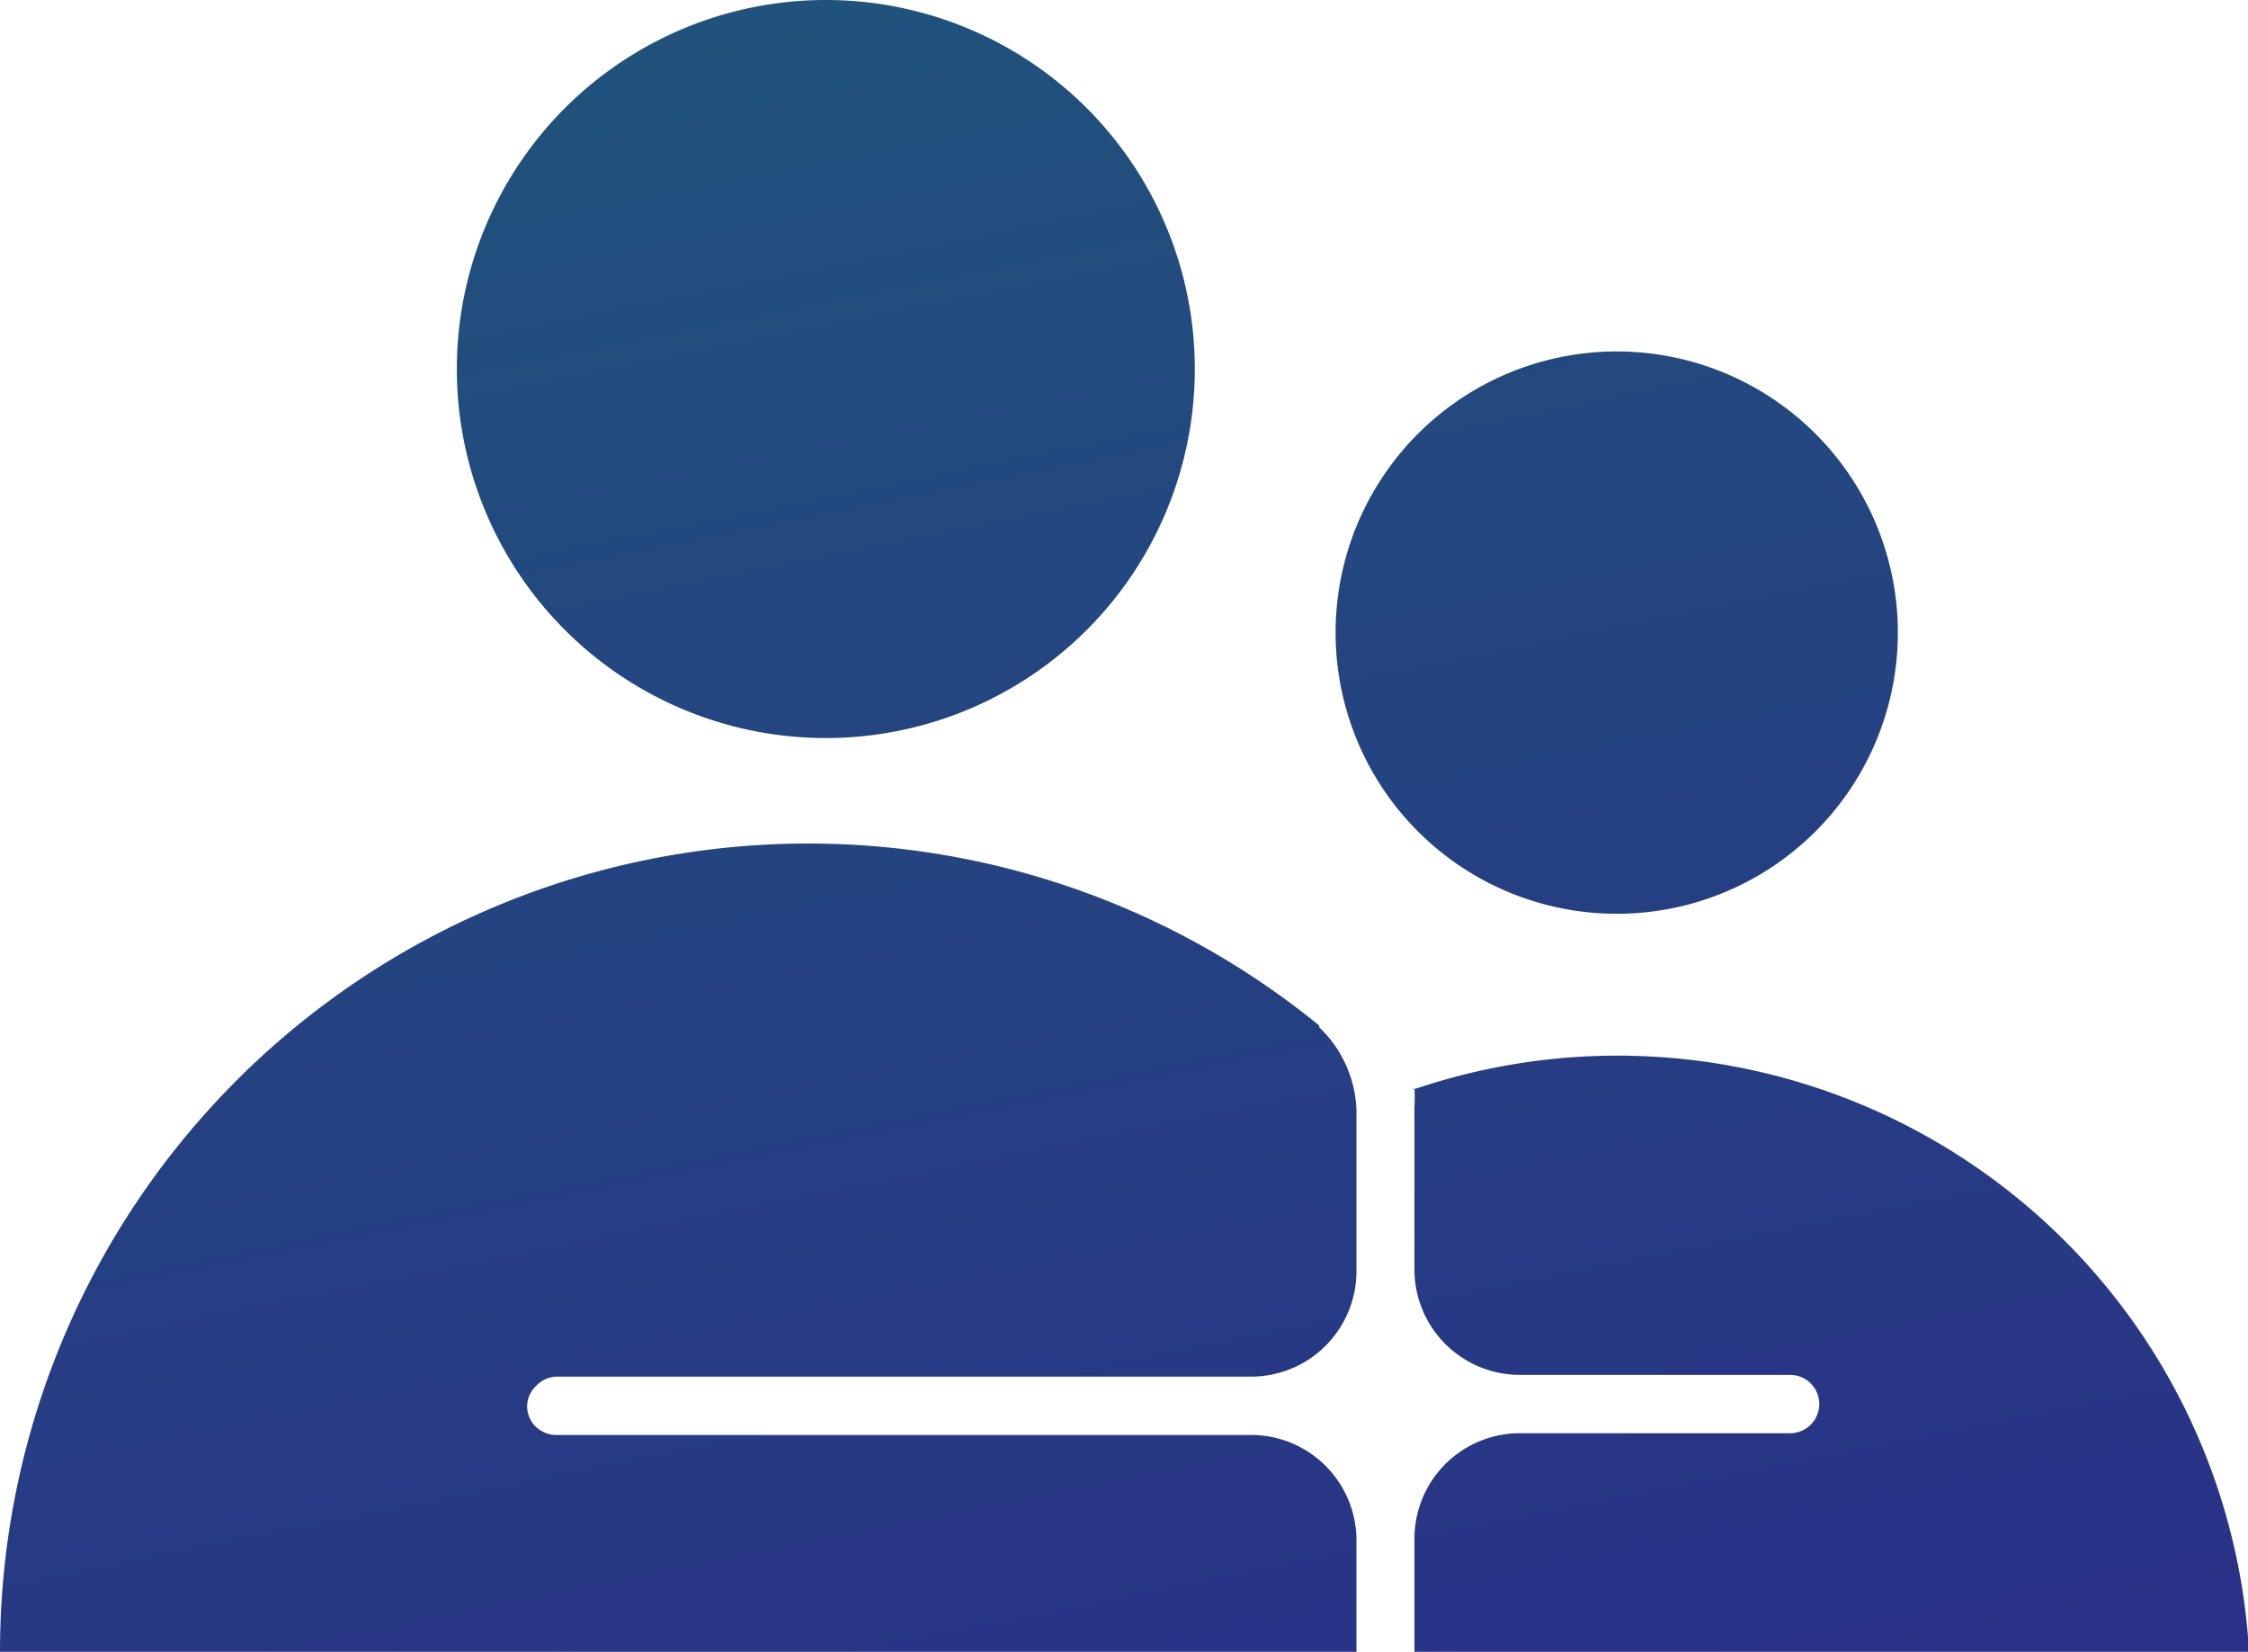 <svg data-name="Layer 1" xmlns="http://www.w3.org/2000/svg" viewBox="0 0 63.97 47"><defs><linearGradient id="a" x1="-265.54" y1="-1683.28" x2="-252.85" y2="-1746.55" gradientTransform="matrix(1 0 0 -1 287 -1689.24)" gradientUnits="userSpaceOnUse"><stop offset="0" stop-color="#1f567a"/><stop offset="1" stop-color="#2a2e89"/></linearGradient></defs><path d="M40.22 31A18 18 0 0164 47H40.25v-3.22a3 3 0 013-3h7.69a.83.83 0 100-1.66h-7.69a3 3 0 01-3-3v-4.59a5.49 5.49 0 000-.58zm-2.68-1.77a3.42 3.42 0 011.06 2.35v4.59a3 3 0 01-3 3H15.83a.82.82 0 00-.57.26.81.81 0 00-.26.57.83.83 0 00.23.58.86.86 0 00.57.25h19.8a3 3 0 013 3V47H0a23 23 0 0137.54-17.82zM46 26a8 8 0 115.66-2.34A8 8 0 0146 26zm-22.5-5A10.5 10.5 0 1134 10.5 10.5 10.5 0 0123.5 21z" fill="url(#a)"/></svg>